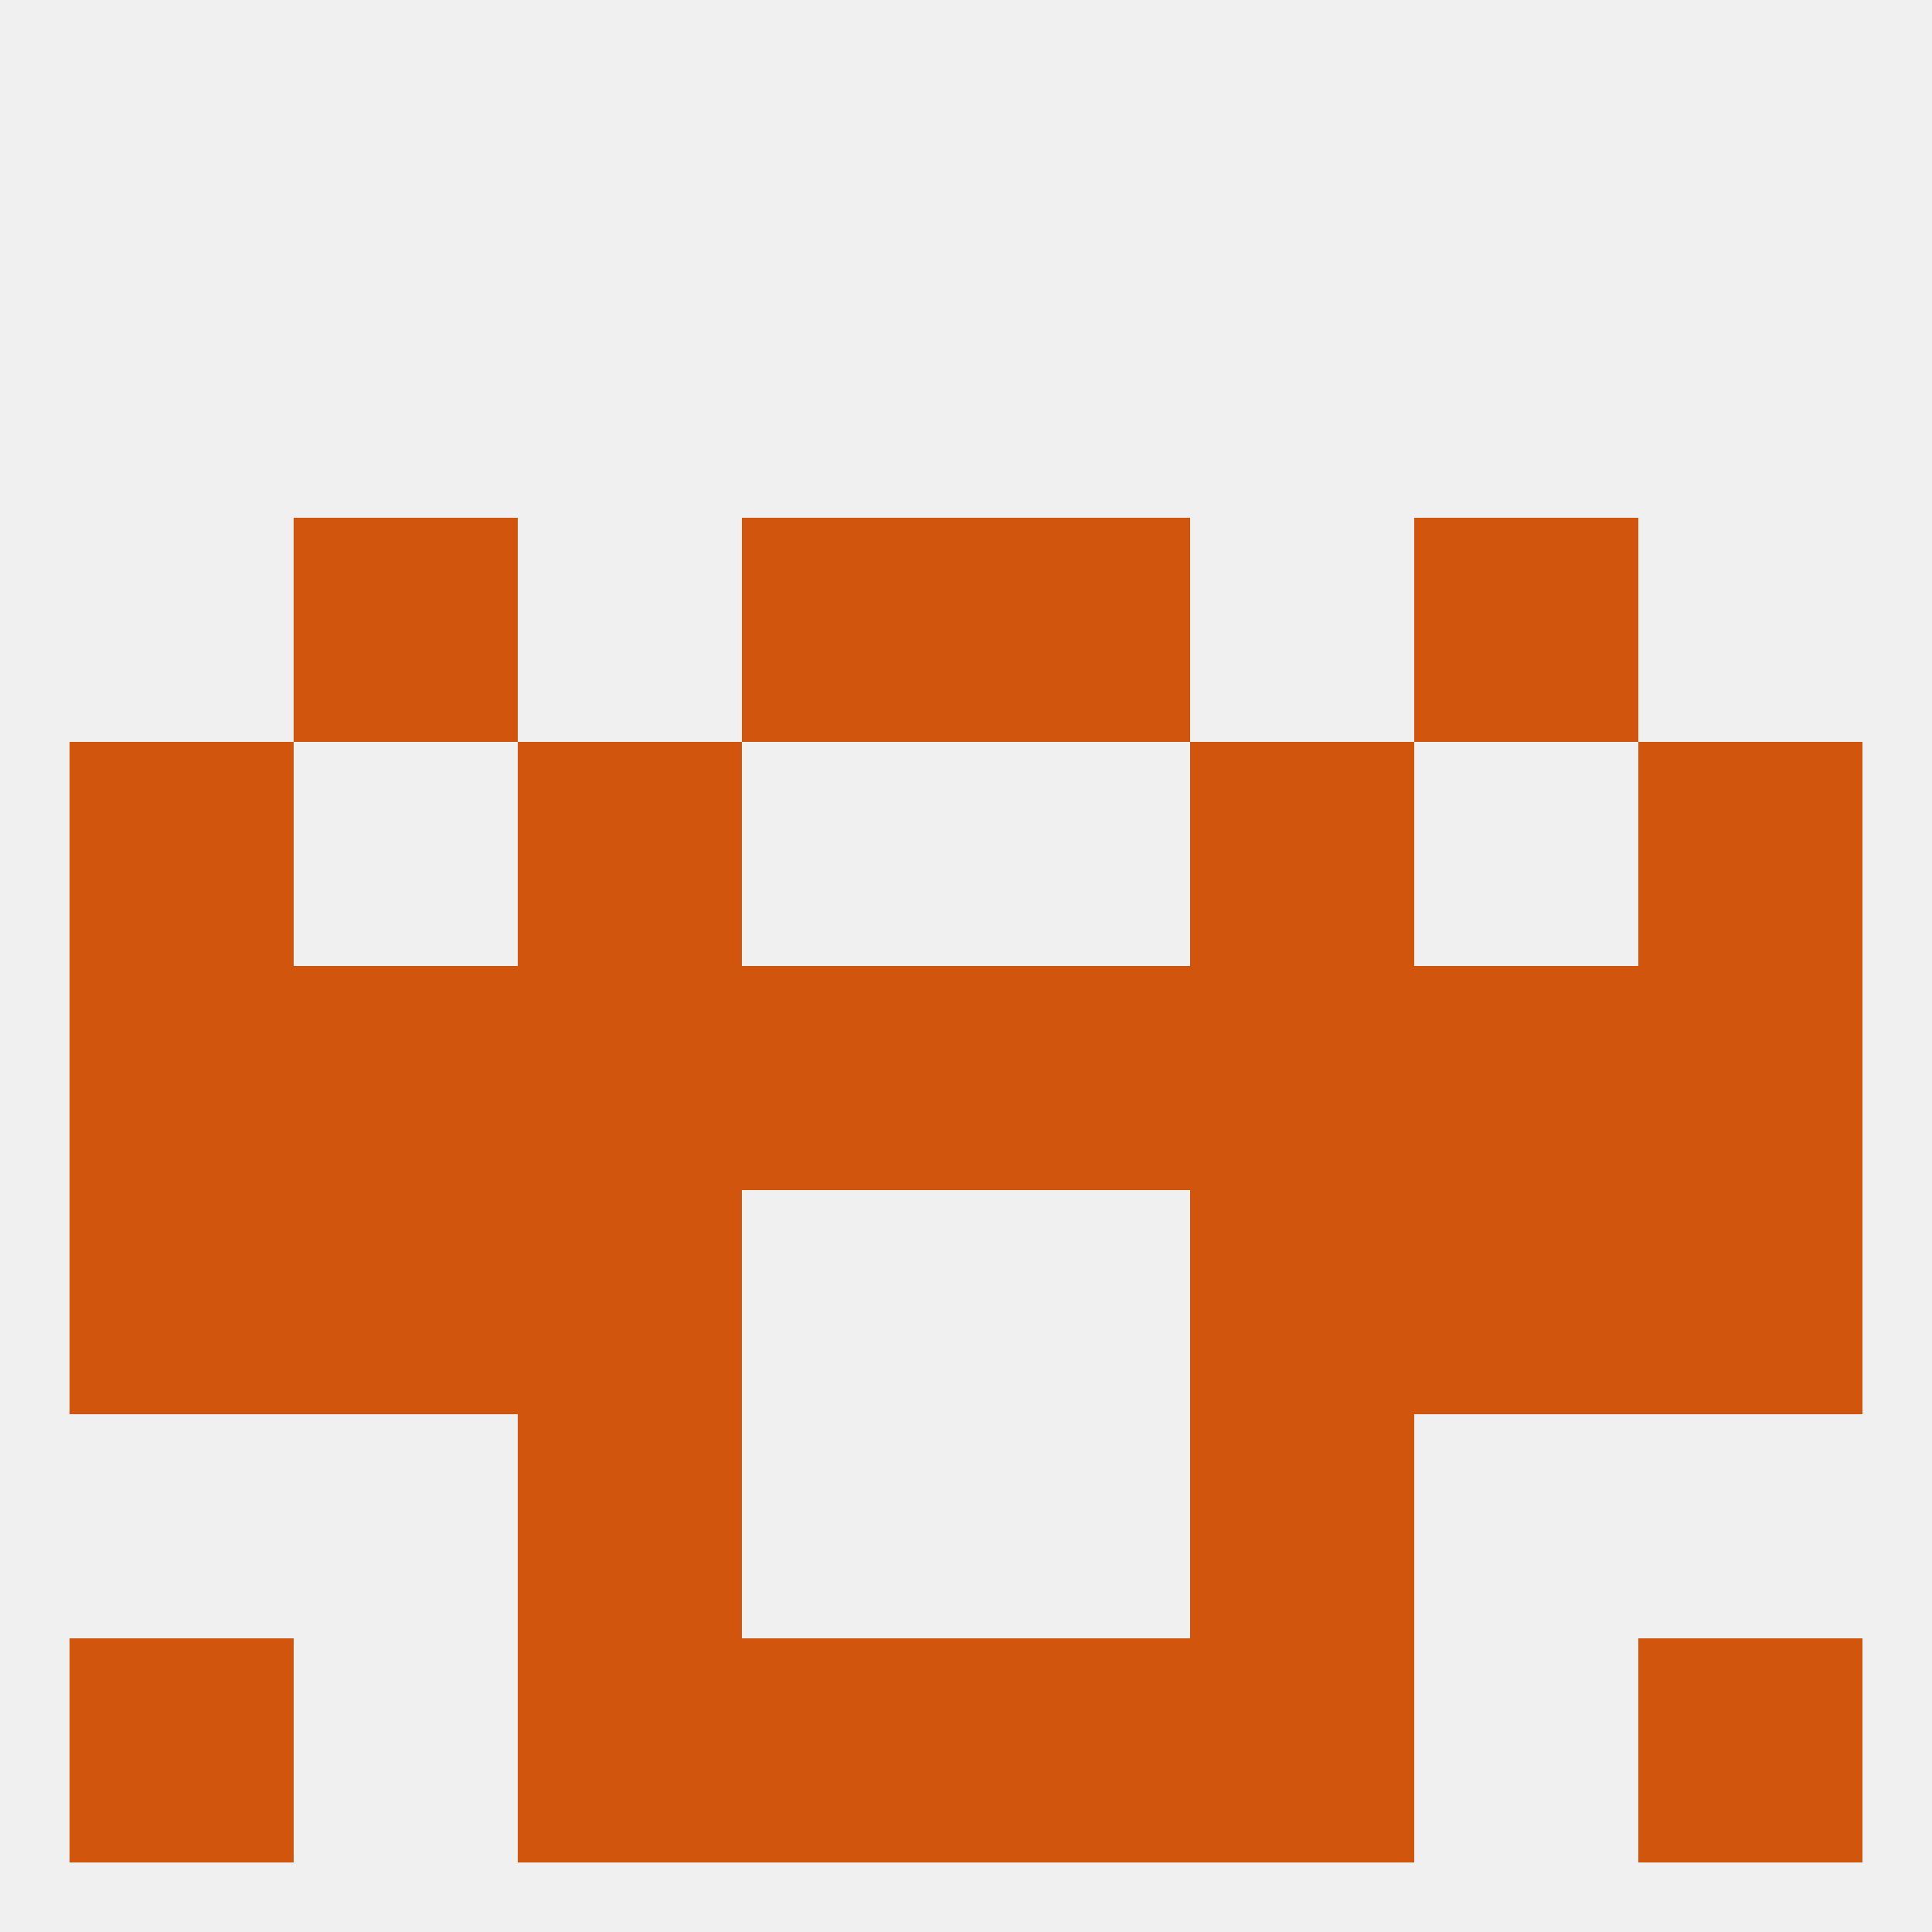 
<!--   <?xml version="1.0"?> -->
<svg version="1.1" baseprofile="full" xmlns="http://www.w3.org/2000/svg" xmlns:xlink="http://www.w3.org/1999/xlink" xmlns:ev="http://www.w3.org/2001/xml-events" width="250" height="250" viewBox="0 0 250 250" >
	<rect width="100%" height="100%" fill="rgba(240,240,240,255)"/>

	<rect x="183" y="125" width="29" height="29" fill="rgba(210,85,13,255)"/>
	<rect x="9" y="125" width="29" height="29" fill="rgba(210,85,13,255)"/>
	<rect x="212" y="125" width="29" height="29" fill="rgba(210,85,13,255)"/>
	<rect x="125" y="125" width="29" height="29" fill="rgba(210,85,13,255)"/>
	<rect x="67" y="125" width="29" height="29" fill="rgba(210,85,13,255)"/>
	<rect x="154" y="125" width="29" height="29" fill="rgba(210,85,13,255)"/>
	<rect x="96" y="125" width="29" height="29" fill="rgba(210,85,13,255)"/>
	<rect x="38" y="125" width="29" height="29" fill="rgba(210,85,13,255)"/>
	<rect x="9" y="96" width="29" height="29" fill="rgba(210,85,13,255)"/>
	<rect x="212" y="96" width="29" height="29" fill="rgba(210,85,13,255)"/>
	<rect x="67" y="96" width="29" height="29" fill="rgba(210,85,13,255)"/>
	<rect x="154" y="96" width="29" height="29" fill="rgba(210,85,13,255)"/>
	<rect x="125" y="67" width="29" height="29" fill="rgba(210,85,13,255)"/>
	<rect x="38" y="67" width="29" height="29" fill="rgba(210,85,13,255)"/>
	<rect x="183" y="67" width="29" height="29" fill="rgba(210,85,13,255)"/>
	<rect x="96" y="67" width="29" height="29" fill="rgba(210,85,13,255)"/>
	<rect x="67" y="154" width="29" height="29" fill="rgba(210,85,13,255)"/>
	<rect x="154" y="154" width="29" height="29" fill="rgba(210,85,13,255)"/>
	<rect x="9" y="154" width="29" height="29" fill="rgba(210,85,13,255)"/>
	<rect x="212" y="154" width="29" height="29" fill="rgba(210,85,13,255)"/>
	<rect x="38" y="154" width="29" height="29" fill="rgba(210,85,13,255)"/>
	<rect x="183" y="154" width="29" height="29" fill="rgba(210,85,13,255)"/>
	<rect x="67" y="183" width="29" height="29" fill="rgba(210,85,13,255)"/>
	<rect x="154" y="183" width="29" height="29" fill="rgba(210,85,13,255)"/>
	<rect x="96" y="212" width="29" height="29" fill="rgba(210,85,13,255)"/>
	<rect x="125" y="212" width="29" height="29" fill="rgba(210,85,13,255)"/>
	<rect x="9" y="212" width="29" height="29" fill="rgba(210,85,13,255)"/>
	<rect x="212" y="212" width="29" height="29" fill="rgba(210,85,13,255)"/>
	<rect x="67" y="212" width="29" height="29" fill="rgba(210,85,13,255)"/>
	<rect x="154" y="212" width="29" height="29" fill="rgba(210,85,13,255)"/>
</svg>